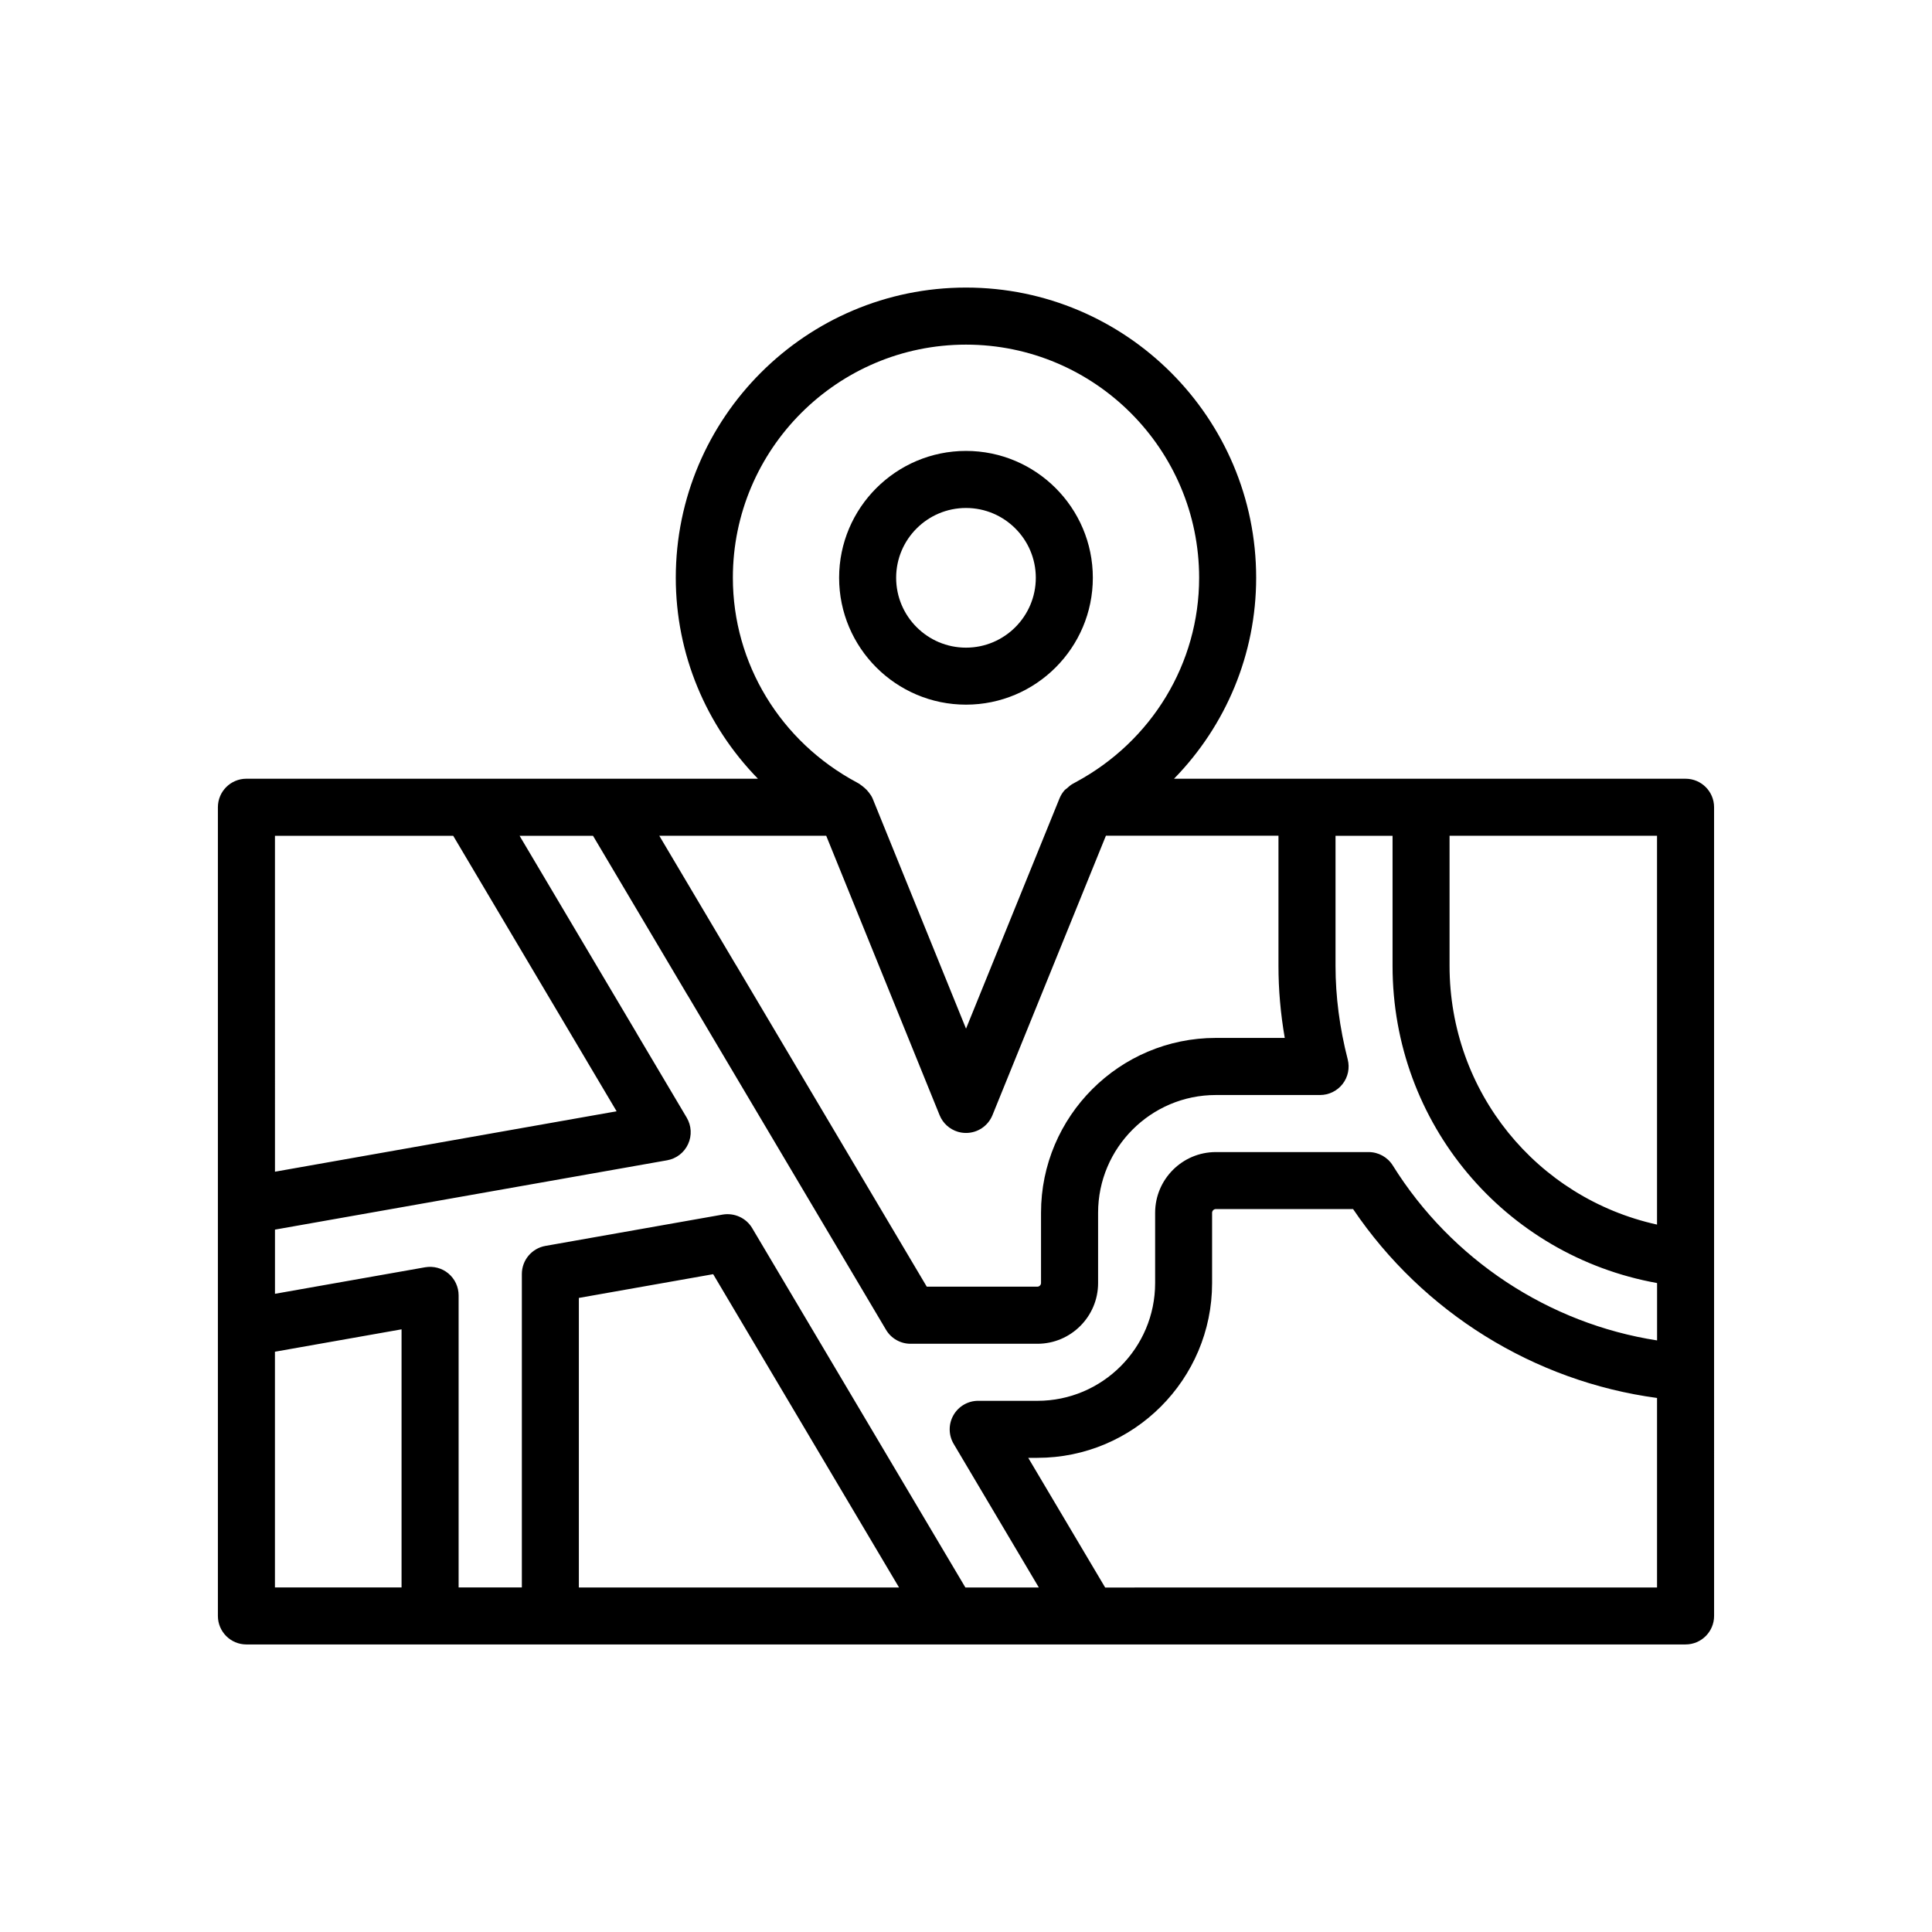<?xml version="1.0" encoding="UTF-8"?>
<!-- Uploaded to: SVG Repo, www.svgrepo.com, Generator: SVG Repo Mixer Tools -->
<svg fill="#000000" width="800px" height="800px" version="1.1" viewBox="144 144 512 512" xmlns="http://www.w3.org/2000/svg">
 <g>
  <path d="m400 330.74c18.535 0 33.613-15.086 33.613-33.629 0-18.535-15.078-33.613-33.613-33.613-18.539 0-33.625 15.078-33.625 33.613 0 18.547 15.086 33.629 33.625 33.629zm0-52.121c10.195 0 18.5 8.297 18.5 18.5 0 10.207-8.297 18.516-18.5 18.516-10.207 0-18.512-8.305-18.512-18.516 0-10.203 8.305-18.5 18.512-18.5z"/>
  <path d="m590.69 350.37h-135.56c13.754-14.086 21.766-33.023 21.766-53.254 0-42.406-34.496-76.906-76.895-76.906-42.406 0-76.91 34.5-76.91 76.906 0 20.227 8.012 39.16 21.773 53.254h-135.56c-4.176 0-7.559 3.379-7.559 7.559v214.31c0 4.172 3.379 7.559 7.559 7.559h223.36l158.03-0.004c4.172 0 7.559-3.387 7.559-7.559l-0.004-64.578v-149.73c0-4.172-3.383-7.555-7.555-7.555zm-7.559 118.16c-31.855-7.039-54.984-35.156-54.984-68.59v-34.457l54.984 0.004zm-98.656-49.469h-18.285c-25.531 0-46.309 20.781-46.309 46.324v18.625c0 0.523-0.449 0.973-0.973 0.973h-29.305l-50.496-85.145c-0.074-0.133-0.156-0.258-0.242-0.379l-20.152-33.98h44.238l30.051 74.055c0.867 2.137 2.641 3.719 4.777 4.379 0.711 0.215 1.461 0.332 2.227 0.332 3.074 0 5.844-1.863 7.004-4.715l30.066-74.055h45.73v34.457c-0.004 6.305 0.555 12.711 1.668 19.129zm-84.473-183.73c34.066 0 61.781 27.719 61.781 61.793 0 22.637-12.504 43.281-32.676 54.145h-0.004l-0.875 0.488c-0.551 0.297-0.996 0.727-1.457 1.137-0.18 0.168-0.418 0.273-0.586 0.457-0.59 0.648-1.066 1.402-1.402 2.227l-24.777 61.027-24.762-61.012c-0.004-0.012-0.016-0.02-0.02-0.031-0.223-0.539-0.586-1.066-0.996-1.582-0.348-0.465-0.734-0.863-1.18-1.234-0.352-0.312-0.711-0.586-1.074-0.828-0.09-0.051-0.152-0.141-0.246-0.191-0.055-0.031-0.109-0.066-0.172-0.098 0 0-0.004 0-0.004-0.004-0.051-0.031-0.262-0.145-0.434-0.246-20.309-10.836-32.902-31.555-32.902-54.262-0.012-34.066 27.711-61.785 61.785-61.785zm-135.9 130.16 35.352 59.594c0.059 0.109 0.121 0.223 0.188 0.328l7.766 13.09-90.539 16.012-0.004-89.023zm-47.242 136.73 33.555-5.934v68.402h-33.555zm80.543 62.473v-76.73l35.594-6.293 49.254 83.023zm102.43 0-56.5-95.234c-1.605-2.707-4.734-4.102-7.812-3.586l-46.984 8.305c-3.606 0.641-6.242 3.777-6.242 7.445v83.066h-16.758v-77.41c0-2.231-0.988-4.352-2.699-5.789-1.707-1.438-3.969-2.023-6.172-1.652l-39.797 7.031v-17.008l103.93-18.375c2.445-0.434 4.519-2.035 5.551-4.293 1.039-2.258 0.898-4.875-0.367-7.012l-13.148-22.164c-0.055-0.109-0.117-0.223-0.18-0.328l-30.965-52.199h19.461l24.953 42.078c0.074 0.125 0.156 0.258 0.242 0.379l52.461 88.465c1.359 2.293 3.828 3.699 6.5 3.699h33.613c8.871 0 16.086-7.219 16.086-16.086v-18.625c0-17.211 13.996-31.211 31.195-31.211h27.629c2.336 0 4.539-1.082 5.977-2.926s1.93-4.246 1.352-6.508c-2.141-8.332-3.231-16.676-3.231-24.797v-34.457h15.113v34.457c0 41.777 29.684 76.781 70.102 84.062v15.203c-28.691-4.457-54.461-21.375-70.035-46.355-1.375-2.211-3.805-3.559-6.41-3.559h-40.492c-8.871 0-16.086 7.227-16.086 16.098v18.625c0 17.207-13.996 31.199-31.195 31.199l-15.691-0.004c-2.715 0-5.223 1.457-6.566 3.82-1.344 2.359-1.32 5.262 0.066 7.598l22.566 38.051h-19.461zm37.035 0-20.375-34.352h2.414c25.531 0 46.309-20.777 46.309-46.316v-18.625c0-0.527 0.449-0.984 0.973-0.984h36.391c18.52 27.406 48.004 45.676 80.551 50.059v50.227l-146.26 0.004z"/>
 </g>
</svg>